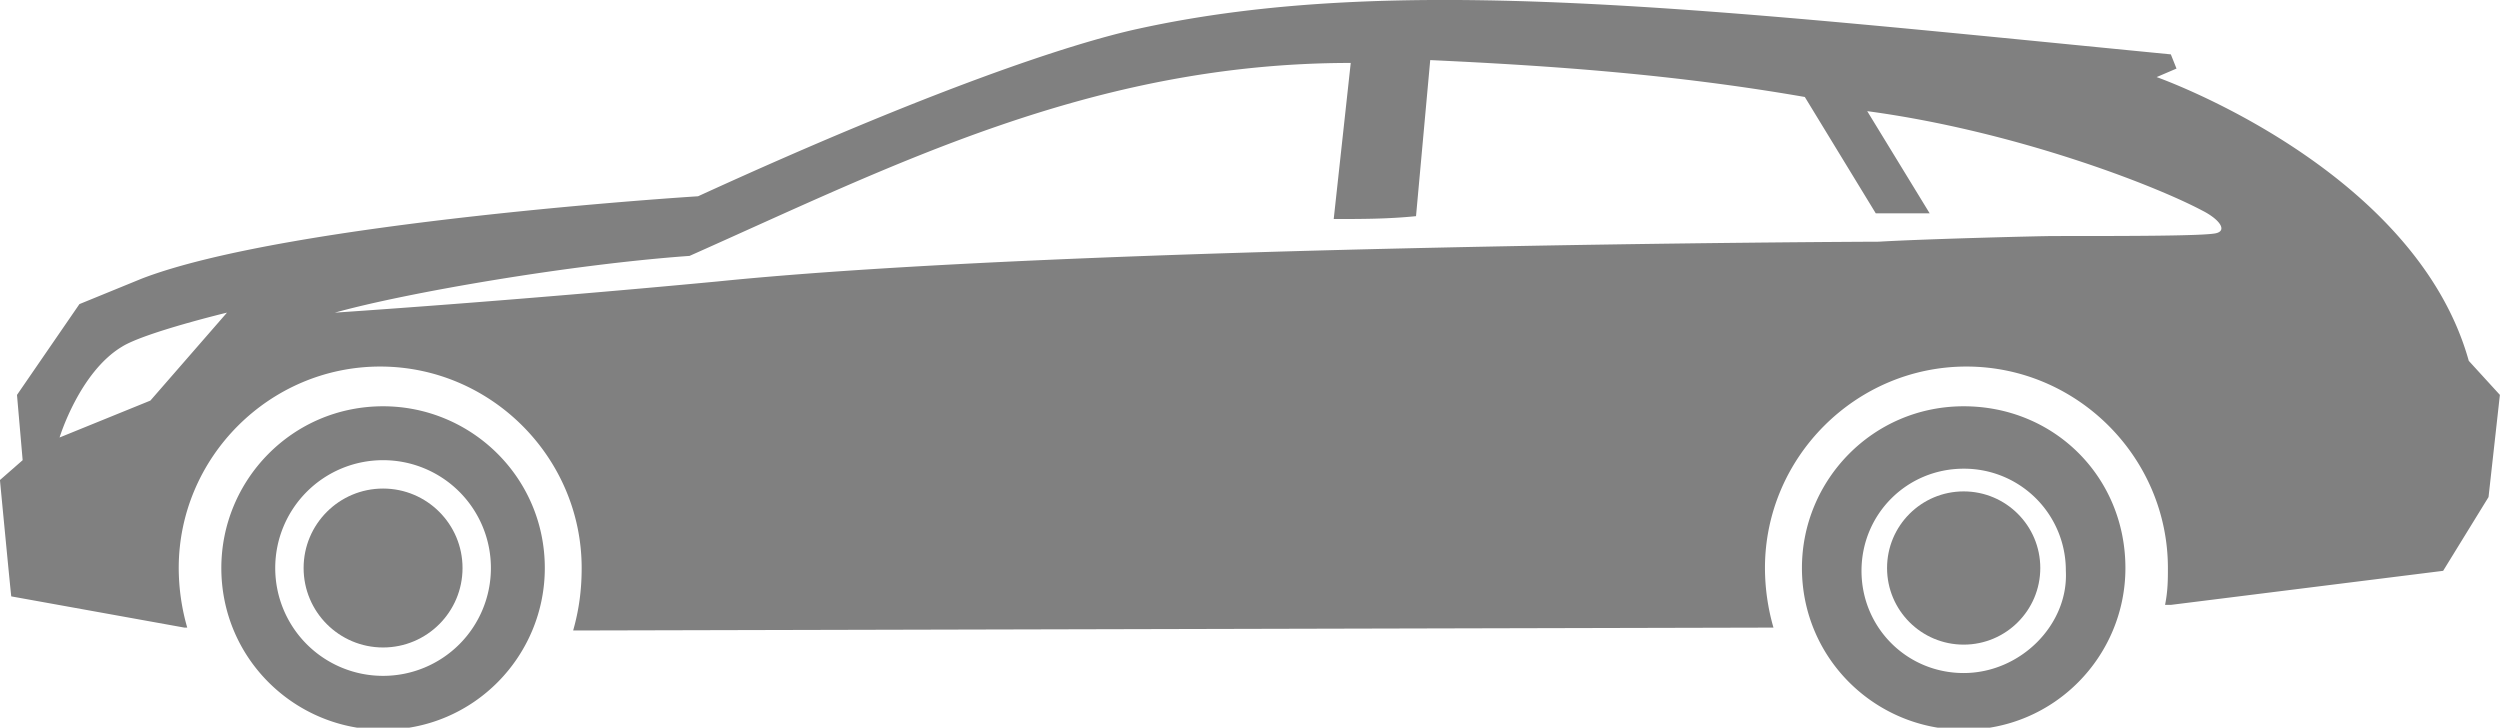 <?xml version="1.0" encoding="UTF-8" standalone="no"?>
<svg
   xmlns:dc="http://purl.org/dc/elements/1.1/"
   xmlns:cc="http://creativecommons.org/ns#"
   xmlns:rdf="http://www.w3.org/1999/02/22-rdf-syntax-ns#"
   xmlns:svg="http://www.w3.org/2000/svg"
   xmlns="http://www.w3.org/2000/svg"
   xmlns:sodipodi="http://sodipodi.sourceforge.net/DTD/sodipodi-0.dtd"
   xmlns:inkscape="http://www.inkscape.org/namespaces/inkscape"
   viewBox="0 0 85.2 24.8"
   class="vmos_3DKIy"
   version="1.1"
   id="svg10"
   sodipodi:docname="shooting-brake_50_grey.svg"
   inkscape:version="1.0 (4035a4fb49, 2020-05-01)">
  <defs
     id="defs14" />
  <sodipodi:namedview
     inkscape:document-rotation="0"
     pagecolor="#ffffff"
     bordercolor="#666666"
     borderopacity="1"
     objecttolerance="10"
     gridtolerance="10"
     guidetolerance="10"
     inkscape:pageopacity="0"
     inkscape:pageshadow="2"
     inkscape:window-width="1378"
     inkscape:window-height="808"
     id="namedview12"
     showgrid="false"
     inkscape:zoom="10.634052"
     inkscape:cx="42.597"
     inkscape:cy="12.434548"
     inkscape:window-x="0"
     inkscape:window-y="0"
     inkscape:window-maximized="0"
     inkscape:current-layer="svg10" />
  <circle
     cx="13.055"
     cy="19.358"
     r="2.708"
     id="circle2"
     style="fill:#808080" />
  <path
     d="M84.136 12.298c-1.837-6.576-10.638-9.671-10.638-9.671l.677-.29-.193-.484C58.122.306 47.58-.952 38.78.983c-2.224.484-6.963 2.031-14.99 5.706 0 0-13.926.87-18.955 2.805l-2.128.87-2.128 3.095.193 2.224-.774.677s.387 4.062.387 3.965l5.899 1.064h.097a7.378 7.378 0 01-.29-2.031c0-3.772 3.095-6.866 6.866-6.866s6.866 3.095 6.866 6.866c0 .774-.097 1.451-.29 2.128h.58l40.134-.097h.193a7.378 7.378 0 01-.29-2.031c0-3.772 3.095-6.866 6.866-6.866 3.772 0 6.866 3.095 6.866 6.866 0 .387 0 .774-.097 1.257h.193l9.284-1.161 1.547-2.514.387-3.482-1.06-1.16zM5.125 13.652L2.03 14.91s.677-2.224 2.128-3.095c.774-.484 3.578-1.161 3.578-1.161l-2.611 2.998zm70.404-5.705c-.387.097-3.095.097-5.512.097-.484 0-4.352.097-5.996.193-.097 0-27.175.097-39.554 1.354-7.156.677-13.056 1.064-13.056 1.064 2.418-.677 8.027-1.644 12.089-1.934 6.963-3.095 13.733-6.576 22.533-6.576l-.58 5.319c.967 0 1.837 0 2.805-.097l.484-5.319c4.158.193 8.317.484 12.766 1.257l2.418 3.965h1.837l-2.128-3.482c5.029.677 9.768 2.514 11.412 3.385.579.29.869.677.482.774z"
     id="path4"
     style="fill:#808080" />
  <path
     d="M13.055 13.846c-3.095 0-5.512 2.514-5.512 5.512 0 3.095 2.514 5.512 5.512 5.512 3.095 0 5.512-2.514 5.512-5.512 0-3.094-2.514-5.512-5.512-5.512zm0 9.187a3.673 3.673 0 01-3.675-3.675 3.673 3.673 0 013.675-3.675 3.673 3.673 0 013.675 3.675 3.673 3.673 0 01-3.675 3.675zm53.867-9.187c-3.095 0-5.512 2.514-5.512 5.512 0 3.095 2.514 5.512 5.512 5.512 3.095 0 5.512-2.514 5.512-5.512 0-3.094-2.417-5.512-5.512-5.512zm0 9.091c-1.934 0-3.482-1.547-3.482-3.482s1.547-3.482 3.482-3.482a3.467 3.467 0 013.482 3.482c.096 1.837-1.548 3.482-3.482 3.482z"
     id="path6"
     style="fill:#808080" />
  <circle
     cx="66.922"
     cy="19.358"
     r="2.611"
     id="circle8"
     style="fill:#808080" />
</svg>
